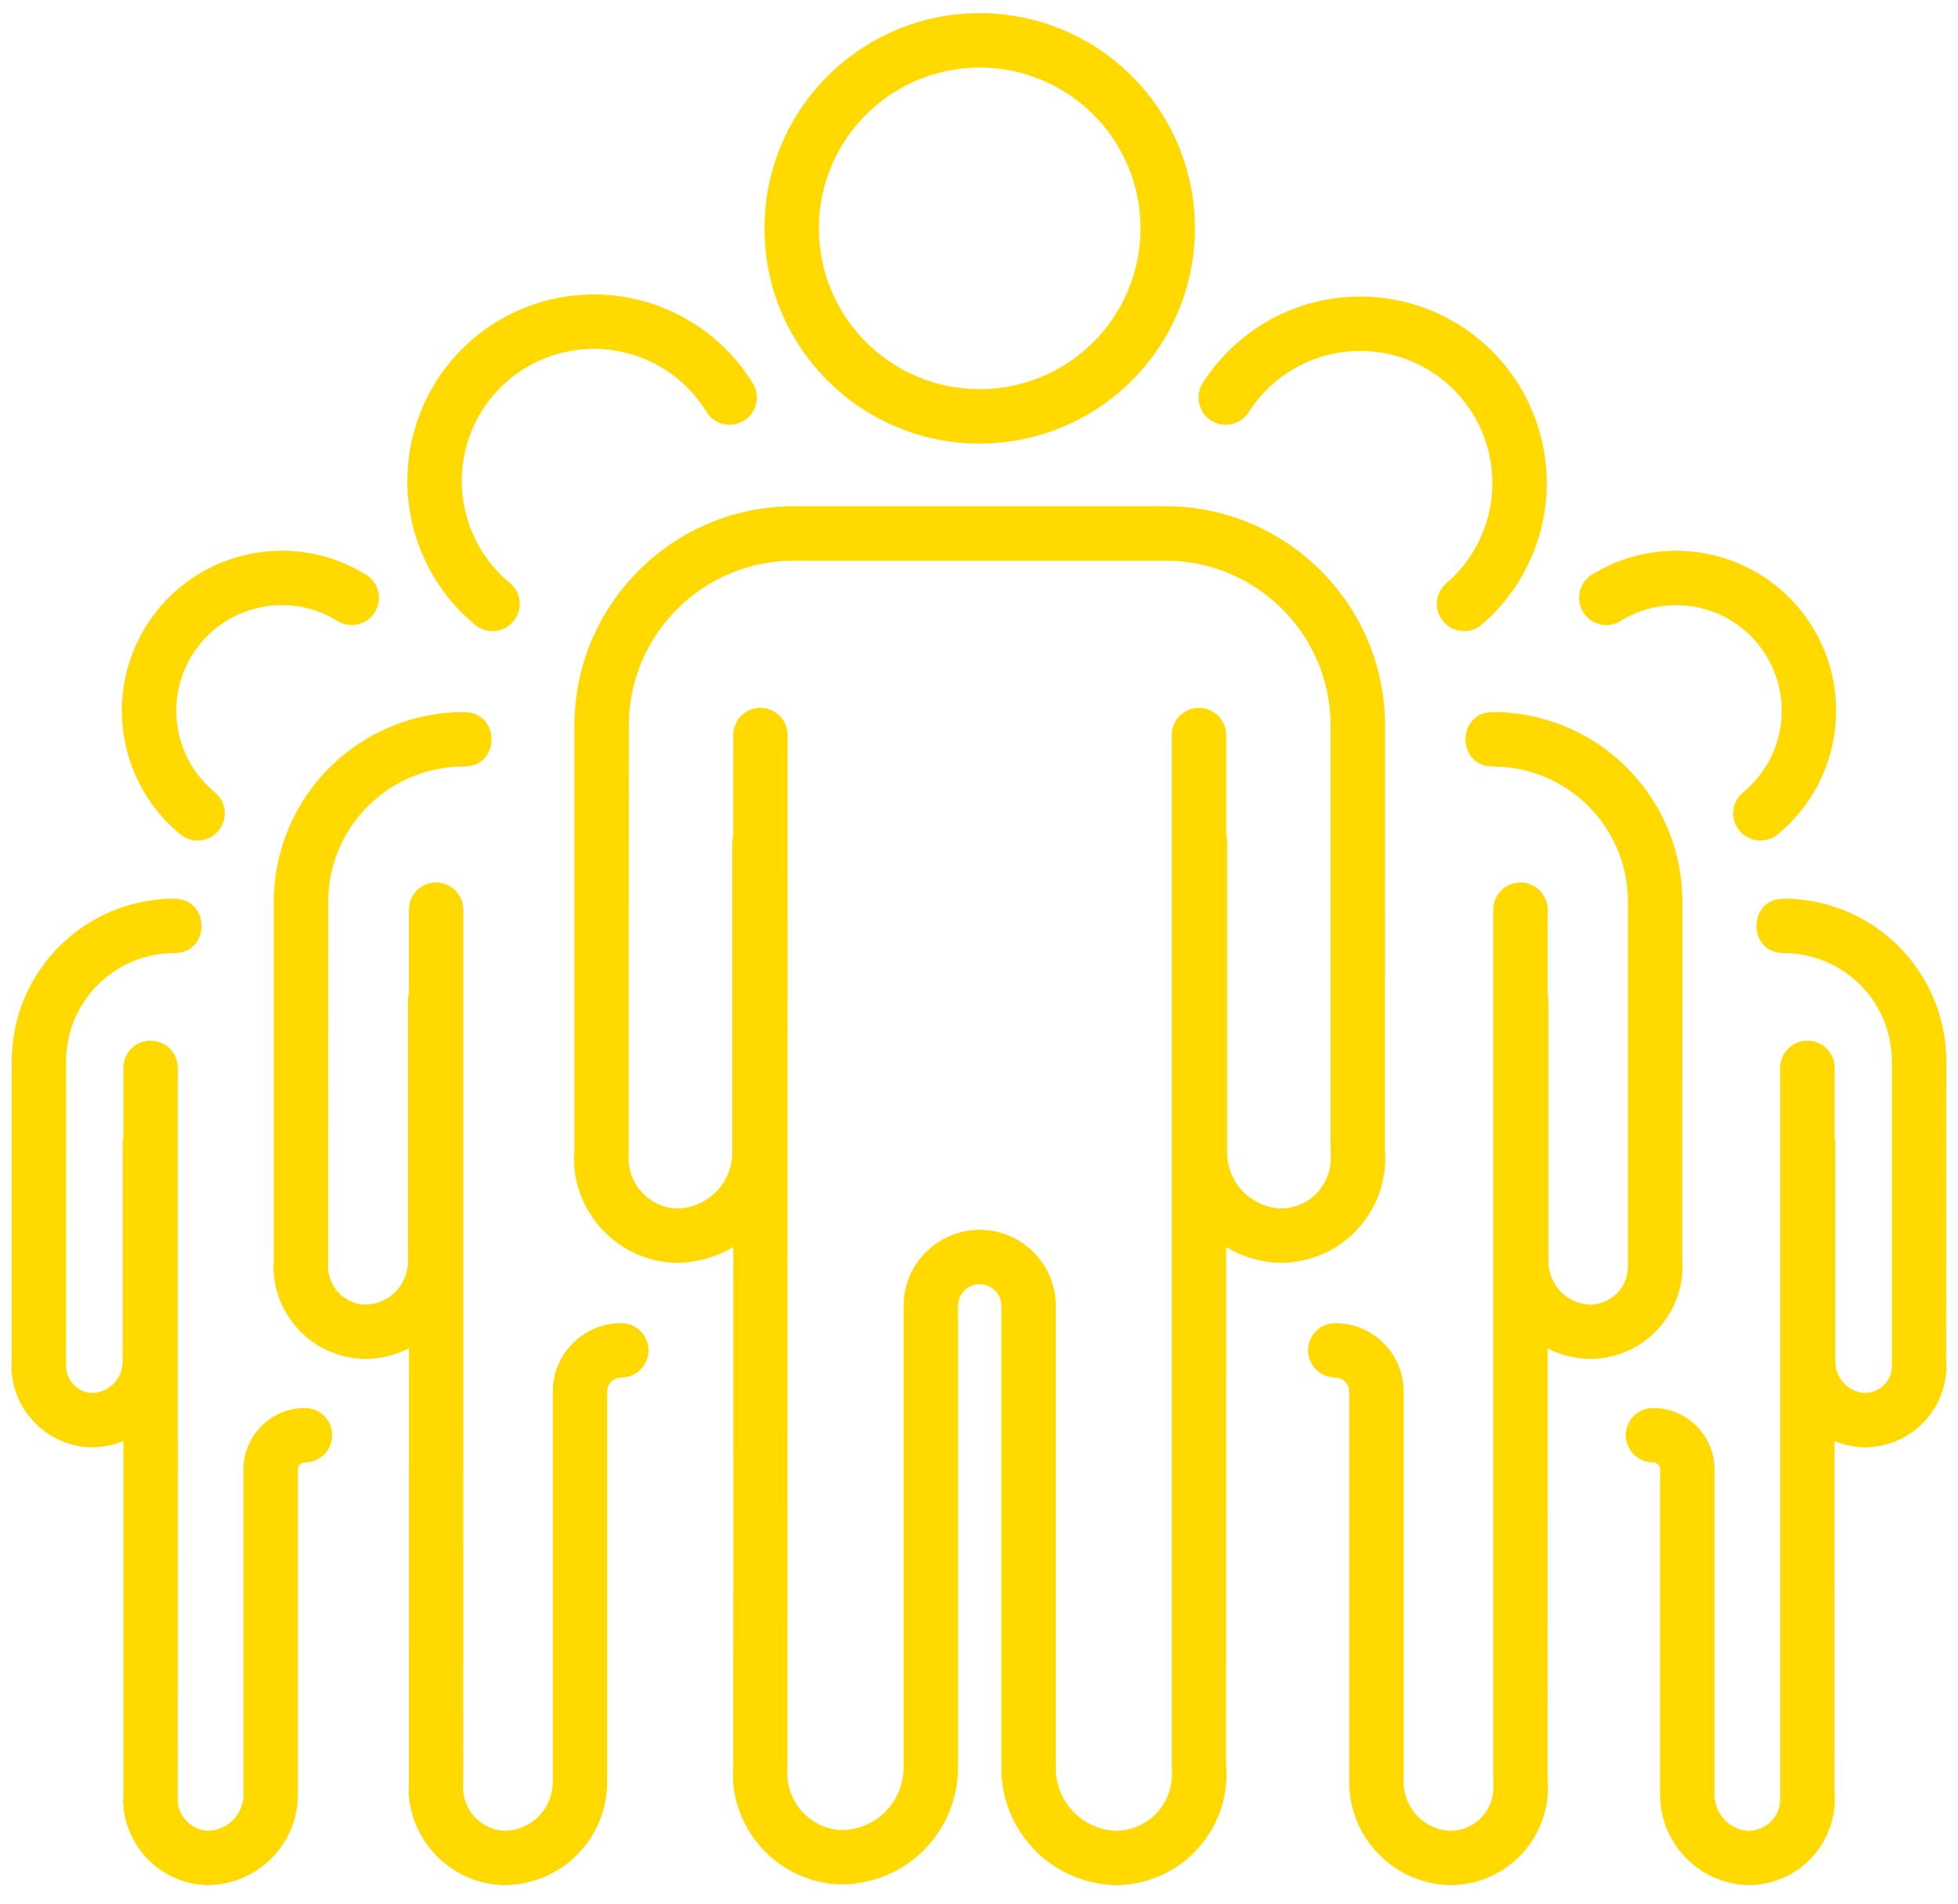 <?xml version="1.0" encoding="UTF-8"?>
<svg width="72px" height="70px" viewBox="0 0 72 70" version="1.1" xmlns="http://www.w3.org/2000/svg" xmlns:xlink="http://www.w3.org/1999/xlink">
    <title>98FFAABA-9A1E-425E-8F96-03DACB302010</title>
    <g id="Site-web" stroke="none" stroke-width="1" fill="none" fill-rule="evenodd">
        <g id="Agence_General-Ui-01.0-Accueil" transform="translate(-84, -1126)" fill="#FFD900" fill-rule="nonzero">
            <g id="chiffres" transform="translate(84, 1041)">
                <g id="listing" transform="translate(0, 80)">
                    <g id="ico-num-1" transform="translate(0, 5)">
                        <path d="M42.853,18.615 C47.228,18.615 50.791,22.093 50.927,26.437 L50.931,26.684 L50.927,42.258 C51.018,43.317 50.667,44.366 49.957,45.157 C49.248,45.949 48.243,46.412 47.148,46.437 C46.416,46.431 45.705,46.227 45.089,45.855 L45.085,64.858 C45.189,65.984 44.823,67.102 44.073,67.948 C43.323,68.794 42.255,69.291 41.091,69.321 C39.94,69.312 38.841,68.843 38.039,68.017 C37.295,67.251 36.864,66.238 36.825,65.192 L36.823,64.951 L36.823,48.017 C36.821,47.578 36.465,47.223 36.026,47.223 C35.624,47.223 35.29,47.522 35.236,47.906 L35.228,48.012 L35.228,64.937 C35.243,66.082 34.801,67.186 34,68.003 C33.2,68.821 32.106,69.286 30.926,69.295 C29.802,69.264 28.741,68.772 27.992,67.934 C27.296,67.156 26.927,66.143 26.95,65.174 L26.963,64.951 L26.964,45.854 C26.345,46.226 25.627,46.431 24.871,46.437 C23.809,46.412 22.804,45.949 22.095,45.157 C21.436,44.423 21.086,43.466 21.109,42.553 L21.121,42.343 L21.121,26.683 C21.126,22.308 24.609,18.749 28.952,18.619 L29.199,18.615 L42.853,18.615 Z M6.41,33.047 C7.743,33.047 7.743,35.047 6.41,35.047 C4.28,35.047 2.54,36.722 2.437,38.826 L2.432,39.025 L2.428,50.13 C2.404,50.406 2.496,50.681 2.681,50.887 C2.867,51.094 3.13,51.215 3.373,51.221 C3.679,51.217 3.97,51.093 4.184,50.874 C4.367,50.687 4.479,50.443 4.505,50.178 L4.511,50.043 L4.511,42.041 C4.511,41.962 4.52,41.885 4.538,41.811 L4.537,39.267 C4.537,38.714 4.985,38.267 5.537,38.267 C6.05,38.267 6.473,38.653 6.53,39.15 L6.537,39.267 L6.537,51.651 L6.534,66.05 C6.508,66.372 6.616,66.69 6.831,66.931 C7.047,67.171 7.352,67.312 7.635,67.321 C8.326,67.313 8.889,66.781 8.948,66.1 L8.953,65.97 L8.953,54.036 C8.953,52.787 9.966,51.774 11.215,51.774 C11.767,51.774 12.215,52.222 12.215,52.774 C12.215,53.326 11.767,53.774 11.215,53.774 C11.091,53.774 10.987,53.86 10.96,53.976 L10.953,54.036 L10.953,65.963 C10.967,67.799 9.493,69.301 7.617,69.321 C6.746,69.296 5.924,68.914 5.342,68.266 C4.809,67.672 4.521,66.901 4.528,66.169 L4.537,65.97 L4.538,52.99 C4.173,53.137 3.776,53.216 3.363,53.221 C2.533,53.202 1.747,52.841 1.192,52.223 C0.684,51.656 0.412,50.92 0.422,50.23 L0.432,50.043 L0.432,39.025 C0.432,35.948 2.756,33.415 5.744,33.084 L5.867,33.072 L5.974,33.054 L6.09,33.047 L6.41,33.047 Z M17.074,26.185 C18.363,26.191 18.403,28.05 17.207,28.178 L17.074,28.185 C15.746,28.179 14.475,28.701 13.537,29.634 C12.661,30.505 12.142,31.667 12.075,32.893 L12.068,33.157 L12.065,46.455 C12.036,46.84 12.166,47.22 12.425,47.507 C12.684,47.794 13.049,47.962 13.41,47.972 C14.241,47.972 14.923,47.336 14.996,46.524 L15.002,46.379 L15.002,36.778 C15.002,36.689 15.014,36.602 15.036,36.52 L15.037,33.451 C15.037,32.898 15.485,32.451 16.037,32.451 C16.55,32.451 16.973,32.837 17.03,33.334 L17.037,33.451 L17.037,48.315 L17.033,65.591 C16.995,66.029 17.14,66.464 17.434,66.792 C17.727,67.119 18.143,67.311 18.551,67.321 C19.026,67.317 19.48,67.124 19.813,66.785 C20.109,66.483 20.288,66.088 20.32,65.664 L20.326,65.504 L20.326,51.175 C20.326,49.783 21.455,48.654 22.847,48.654 C23.399,48.654 23.847,49.102 23.847,49.654 C23.847,50.167 23.461,50.59 22.964,50.648 L22.847,50.654 C22.591,50.654 22.378,50.839 22.334,51.082 L22.326,51.175 L22.326,65.494 C22.335,66.5 21.945,67.468 21.24,68.186 C20.536,68.903 19.575,69.312 18.538,69.321 C17.545,69.298 16.606,68.866 15.944,68.126 C15.332,67.443 15.007,66.555 15.025,65.713 L15.037,65.504 L15.038,49.578 C14.543,49.829 13.981,49.971 13.384,49.971 C12.45,49.947 11.567,49.541 10.941,48.848 C10.363,48.208 10.05,47.375 10.059,46.578 L10.068,46.379 L10.068,33.155 C10.071,31.301 10.811,29.523 12.127,28.215 C13.223,27.126 14.643,26.437 16.159,26.242 L16.482,26.208 L16.577,26.192 L16.694,26.185 L17.074,26.185 Z M65.91,33.047 C65.949,33.047 65.988,33.049 66.026,33.054 L66.132,33.072 L66.256,33.084 C69.171,33.407 71.454,35.826 71.564,38.801 L71.568,39.025 L71.564,49.957 C71.636,50.784 71.362,51.604 70.808,52.223 C70.253,52.841 69.467,53.202 68.603,53.221 C68.207,53.216 67.821,53.137 67.461,52.992 L67.46,65.891 C67.529,66.759 67.239,67.618 66.658,68.266 C66.076,68.914 65.254,69.296 64.343,69.321 C62.57,69.301 61.135,67.901 61.051,66.158 L61.047,65.97 L61.047,54.036 C61.047,53.891 60.93,53.774 60.785,53.774 C60.233,53.774 59.785,53.326 59.785,52.774 C59.785,52.222 60.233,51.774 60.785,51.774 C61.982,51.774 62.962,52.704 63.042,53.881 L63.047,54.036 L63.047,65.978 C63.041,66.712 63.631,67.313 64.326,67.321 C64.648,67.312 64.953,67.171 65.169,66.931 C65.354,66.725 65.459,66.461 65.467,66.137 L65.463,65.97 L65.463,39.267 C65.463,38.714 65.911,38.267 66.463,38.267 C66.976,38.267 67.398,38.653 67.456,39.15 L67.463,39.267 L67.463,41.814 C67.471,41.85 67.478,41.887 67.482,41.924 L67.489,42.041 L67.489,50.055 C67.485,50.361 67.603,50.655 67.816,50.874 C68.03,51.093 68.321,51.217 68.593,51.221 C68.87,51.215 69.133,51.094 69.319,50.887 C69.478,50.71 69.568,50.483 69.573,50.193 L69.568,50.043 L69.568,39.025 C69.568,36.828 67.787,35.047 65.59,35.047 C64.303,35.047 64.258,33.182 65.457,33.054 L65.59,33.047 L65.91,33.047 Z M55.272,26.185 L55.388,26.192 L55.506,26.213 L55.604,26.221 C59.042,26.57 61.741,29.416 61.859,32.917 L61.863,33.157 L61.86,46.303 C61.931,47.233 61.618,48.151 60.994,48.843 C60.371,49.536 59.491,49.944 58.53,49.972 C57.948,49.972 57.398,49.833 56.911,49.587 L56.907,65.417 C56.994,66.408 56.665,67.39 56,68.13 C55.335,68.87 54.393,69.301 53.367,69.321 C51.342,69.296 49.706,67.692 49.617,65.698 L49.614,65.504 L49.614,51.17 C49.614,51.033 49.561,50.902 49.465,50.805 C49.388,50.728 49.289,50.678 49.182,50.661 L49.101,50.654 C48.549,50.654 48.101,50.207 48.101,49.654 C48.101,49.102 48.549,48.654 49.101,48.654 C49.77,48.654 50.411,48.921 50.883,49.395 C51.307,49.822 51.563,50.385 51.607,50.977 L51.614,51.175 L51.614,65.51 C51.607,66.5 52.402,67.309 53.359,67.321 C53.8,67.313 54.218,67.121 54.513,66.793 C54.775,66.502 54.919,66.125 54.918,65.676 L54.911,65.504 L54.911,33.451 C54.911,32.898 55.359,32.451 55.911,32.451 C56.424,32.451 56.847,32.837 56.904,33.334 L56.911,33.451 L56.912,36.554 C56.92,36.589 56.926,36.625 56.93,36.661 L56.937,36.778 L56.937,46.379 C56.937,47.259 57.65,47.972 58.5,47.972 C58.886,47.961 59.25,47.792 59.508,47.506 C59.733,47.255 59.861,46.933 59.867,46.548 L59.863,46.379 L59.863,33.157 C59.863,30.411 57.637,28.185 54.891,28.185 C53.604,28.185 53.56,26.321 54.758,26.192 L54.891,26.185 L55.272,26.185 Z M42.853,20.615 L29.199,20.615 C25.921,20.615 23.249,23.209 23.125,26.456 L23.121,26.684 L23.117,42.428 C23.074,42.937 23.243,43.442 23.584,43.822 C23.925,44.203 24.408,44.425 24.887,44.437 C25.434,44.432 25.957,44.21 26.34,43.82 C26.68,43.472 26.885,43.017 26.922,42.528 L26.928,42.343 L26.928,30.97 C26.928,30.881 26.94,30.793 26.962,30.711 L26.963,27.03 C26.963,26.477 27.411,26.03 27.963,26.03 C28.476,26.03 28.898,26.416 28.956,26.913 L28.963,27.03 L28.959,65.035 C28.911,65.607 29.1,66.173 29.483,66.601 C29.865,67.029 30.407,67.28 30.945,67.295 C31.558,67.29 32.143,67.042 32.572,66.604 C32.957,66.21 33.187,65.693 33.224,65.137 L33.228,64.951 L33.228,48.008 C33.236,46.468 34.486,45.223 36.026,45.223 C37.509,45.223 38.723,46.377 38.818,47.842 L38.823,48.012 L38.823,64.972 C38.81,65.587 39.045,66.182 39.474,66.624 C39.903,67.065 40.491,67.316 41.072,67.321 C41.649,67.306 42.194,67.052 42.577,66.621 C42.921,66.232 43.107,65.731 43.099,65.148 L43.089,64.951 L43.089,27.03 C43.089,26.477 43.537,26.03 44.089,26.03 C44.602,26.03 45.024,26.416 45.082,26.913 L45.089,27.03 L45.09,30.714 C45.102,30.759 45.111,30.806 45.117,30.854 L45.123,30.97 L45.123,42.355 C45.117,42.902 45.329,43.429 45.712,43.82 C46.095,44.21 46.618,44.432 47.133,44.437 C47.644,44.425 48.127,44.203 48.468,43.822 C48.771,43.484 48.938,43.048 48.939,42.538 L48.931,42.343 L48.931,26.685 C48.927,23.408 46.329,20.739 43.081,20.619 L42.853,20.615 Z M66.42,22.712 C68.221,25.23 67.762,28.714 65.369,30.68 C64.943,31.031 64.312,30.969 63.962,30.542 C63.611,30.115 63.673,29.485 64.1,29.135 C65.679,27.837 65.982,25.538 64.793,23.875 C63.604,22.213 61.33,21.757 59.592,22.833 C59.122,23.124 58.506,22.979 58.215,22.509 C57.924,22.039 58.07,21.423 58.539,21.132 C61.172,19.503 64.618,20.193 66.42,22.712 Z M13.461,21.132 C13.93,21.423 14.076,22.039 13.785,22.509 C13.494,22.979 12.878,23.124 12.408,22.833 C10.67,21.757 8.396,22.213 7.207,23.875 C6.018,25.538 6.321,27.837 7.9,29.135 C8.327,29.485 8.389,30.115 8.038,30.542 C7.688,30.969 7.057,31.031 6.631,30.68 C4.238,28.714 3.779,25.23 5.58,22.712 C7.382,20.193 10.828,19.503 13.461,21.132 Z M50.982,10.972 C53.648,11.35 55.847,13.253 56.602,15.838 C57.358,18.423 56.531,21.211 54.489,22.966 C54.07,23.326 53.438,23.278 53.079,22.859 C52.719,22.44 52.766,21.809 53.185,21.449 C54.632,20.206 55.218,18.231 54.683,16.4 C54.147,14.568 52.59,13.22 50.701,12.952 C48.812,12.684 46.941,13.546 45.918,15.156 C45.622,15.622 45.004,15.76 44.538,15.464 C44.072,15.167 43.934,14.549 44.23,14.083 C45.675,11.811 48.316,10.594 50.982,10.972 Z M27.683,14.096 C27.972,14.567 27.825,15.183 27.354,15.472 C26.884,15.761 26.268,15.614 25.979,15.143 C24.969,13.5 23.083,12.609 21.173,12.873 C19.262,13.137 17.689,14.506 17.163,16.362 C16.637,18.218 17.259,20.209 18.747,21.436 C19.173,21.787 19.234,22.417 18.883,22.844 C18.531,23.27 17.901,23.33 17.475,22.979 C15.374,21.247 14.497,18.437 15.239,15.817 C15.981,13.197 18.202,11.265 20.899,10.892 C23.596,10.519 26.258,11.776 27.683,14.096 Z M36.026,0.484 C40.396,0.484 43.94,4.027 43.94,8.398 C43.94,10.496 43.106,12.509 41.622,13.993 C40.138,15.477 38.125,16.311 36.026,16.311 C31.655,16.311 28.112,12.768 28.112,8.398 C28.112,4.027 31.655,0.484 36.026,0.484 Z M36.026,2.484 C32.76,2.484 30.112,5.132 30.112,8.398 C30.112,11.664 32.76,14.311 36.026,14.311 C37.594,14.311 39.098,13.688 40.207,12.579 C41.316,11.47 41.94,9.966 41.94,8.398 C41.94,5.132 39.292,2.484 36.026,2.484 Z" id="Combined-Shape"></path>
                    </g>
                </g>
            </g>
        </g>
    </g>
</svg>